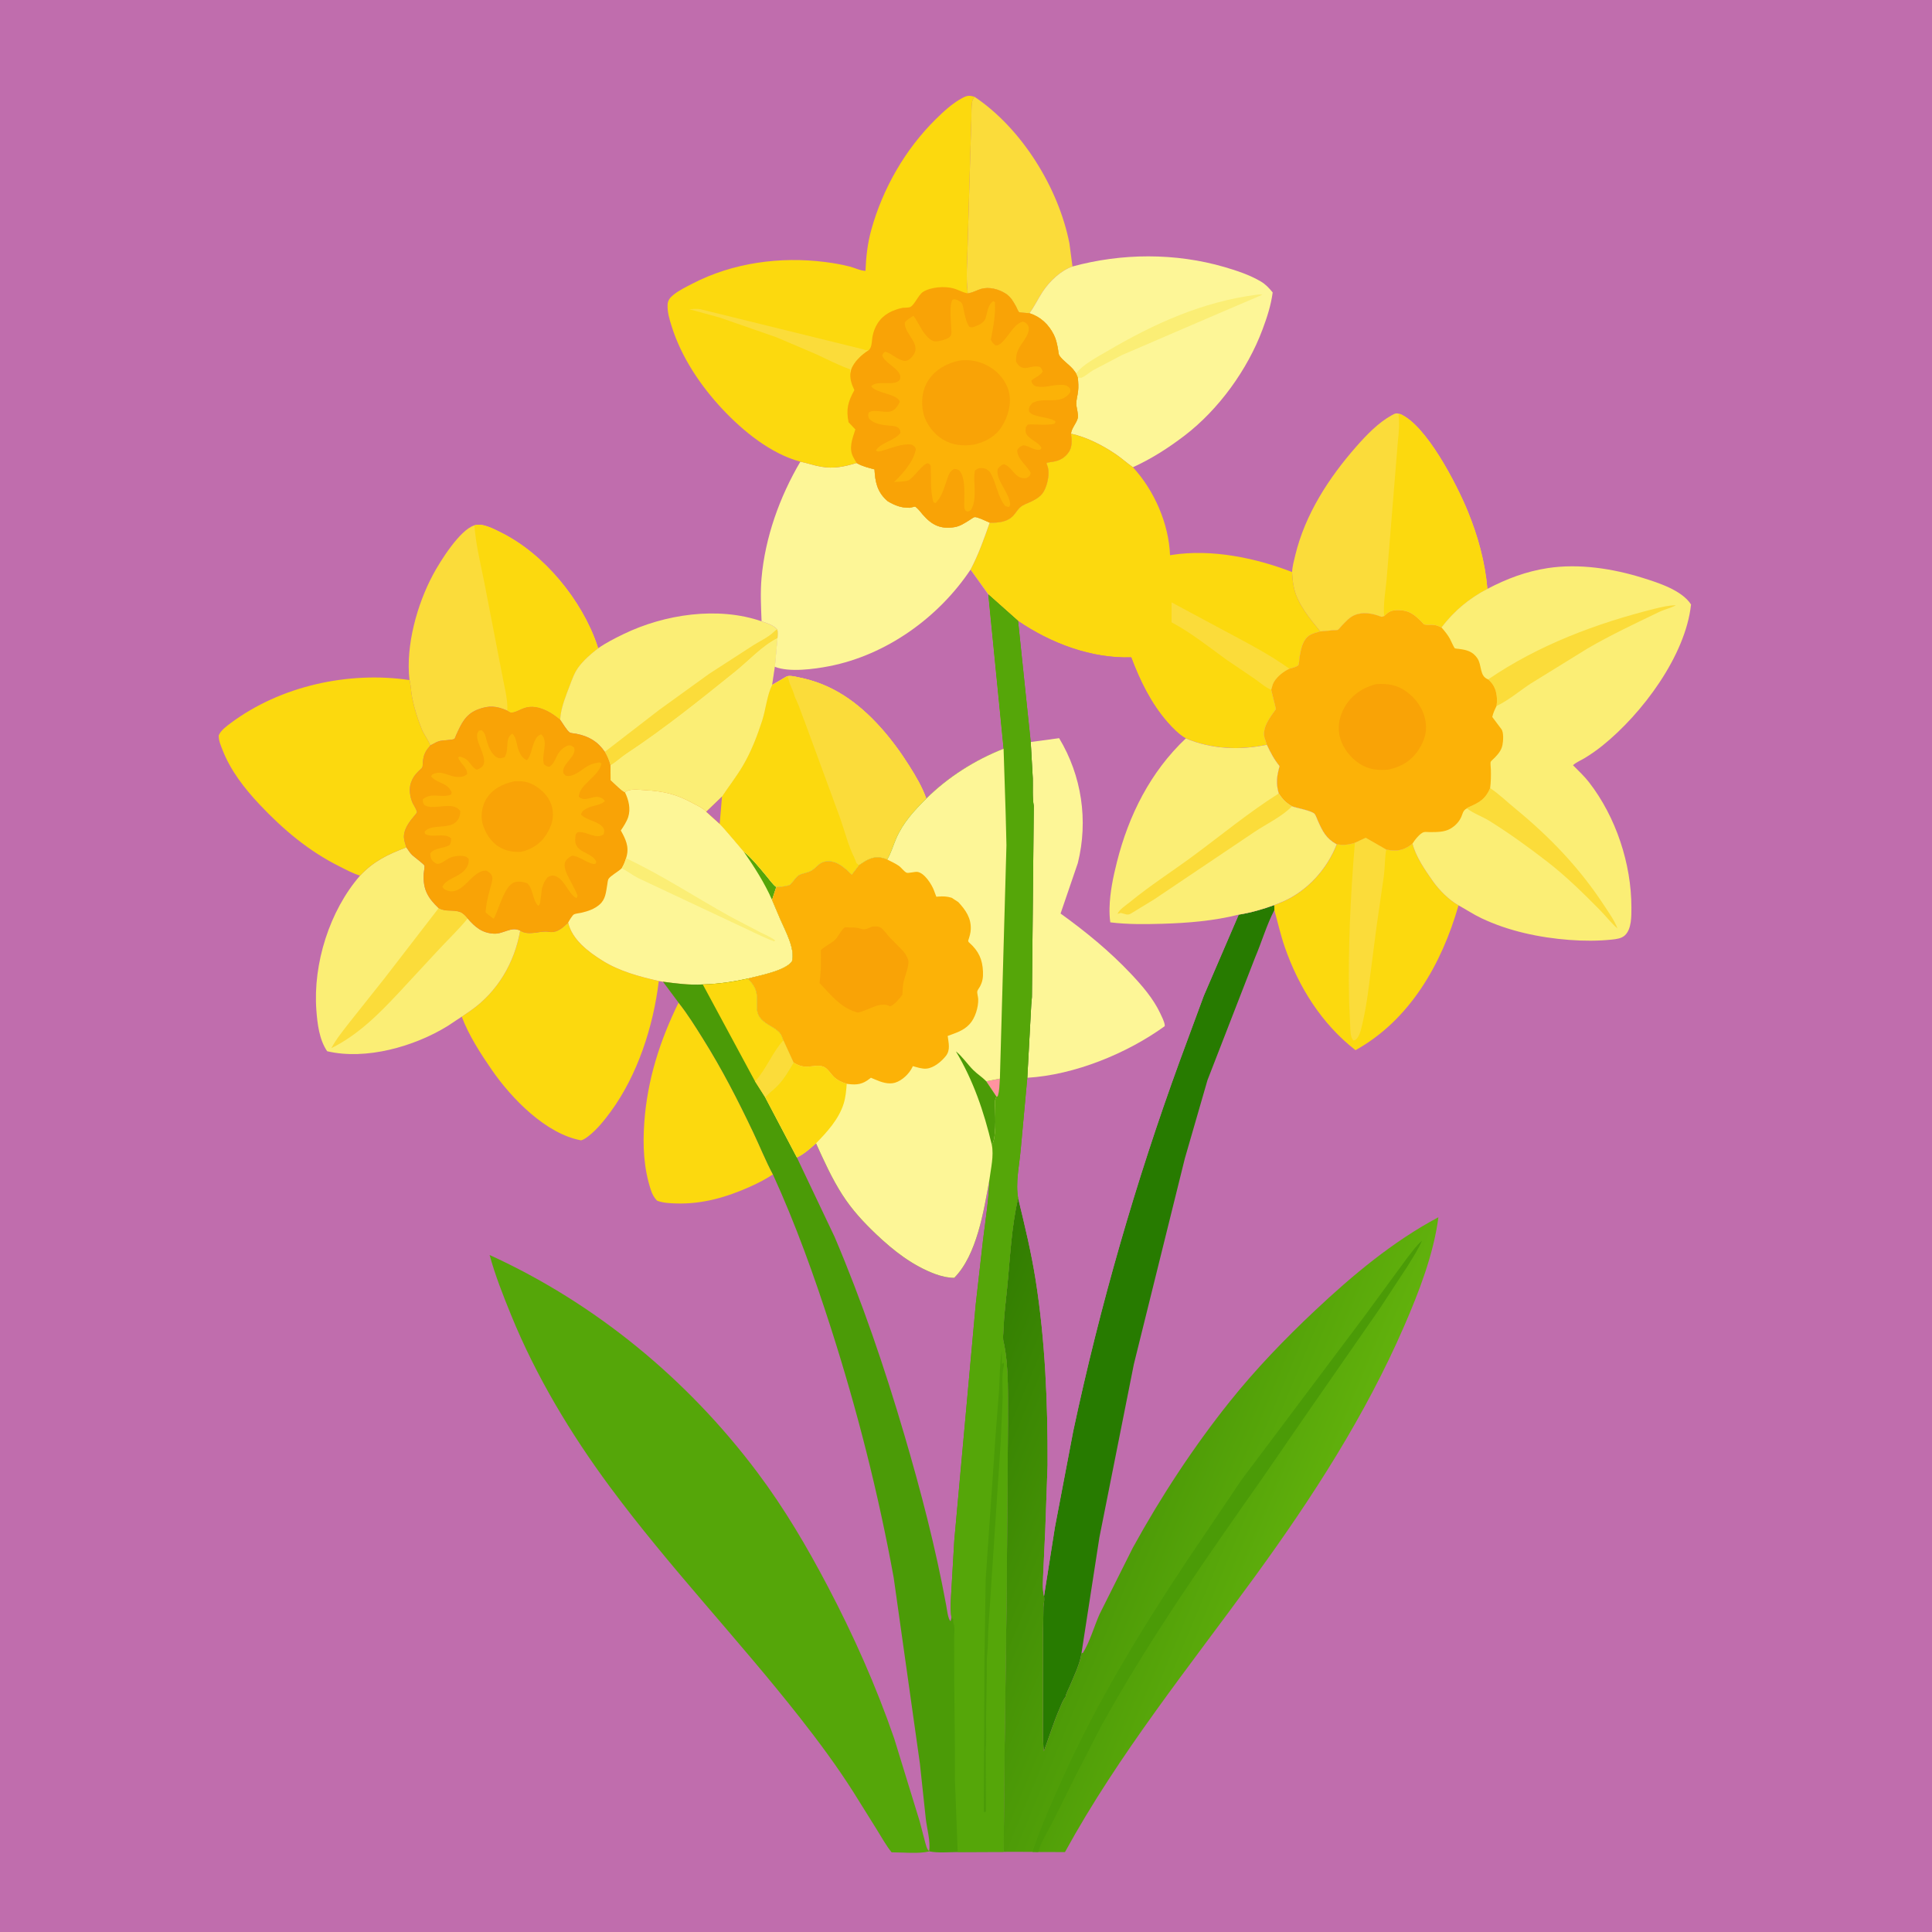 <svg version="1.1" xmlns="http://www.w3.org/2000/svg" style="display: block;" viewBox="0 0 2048 2048" width="1024" height="1024">
<defs>
	<linearGradient id="Gradient1" gradientUnits="userSpaceOnUse" x1="984.355" y1="1497.61" x2="1380.59" y2="1662.81">
		<stop class="stop0" offset="0" stop-opacity="1" stop-color="rgb(49,124,1)"/>
		<stop class="stop1" offset="1" stop-opacity="1" stop-color="rgb(97,177,12)"/>
	</linearGradient>
</defs>
<path transform="translate(0,0)" fill="rgb(192,109,173)" d="M -0 -0 L 2048 0 L 2048 2048 L -0 2048 L -0 -0 z"/>
<path transform="translate(0,0)" fill="rgb(251,220,58)" d="M 1033.08 102.63 C 1083.24 136.242 1122.18 199.348 1133.65 258.102 L 1136.87 282.507 C 1124.24 286.973 1112.56 298.192 1105.25 309.271 C 1100.35 316.688 1096.59 324.891 1091.25 332.017 C 1089.81 331.933 1080.75 331.332 1080.21 330.827 C 1079.24 329.917 1077.86 326.382 1077.14 325.058 C 1074.3 319.819 1071.33 314.586 1066.16 311.283 C 1058.64 306.473 1048.46 303.717 1039.76 306.331 C 1035.62 307.574 1031.71 309.896 1027.48 310.718 L 1025.93 310.988 C 1023.71 294.516 1025.41 276.68 1025.74 260.063 L 1028.66 160 L 1029.69 126.492 C 1029.86 120.461 1029.55 113.953 1030.49 108 C 1030.8 106.019 1031.93 104.223 1033.08 102.63 z"/>
<path transform="translate(0,0)" fill="rgb(252,217,14)" d="M 719.286 1062.85 C 728.959 1075.01 736.975 1088 745.21 1101.13 C 765.341 1133.24 782.146 1165.98 798.4 1200.18 C 805.403 1214.91 811.667 1230.58 819.315 1244.93 C 811.568 1250.05 803.324 1254.28 794.851 1258.07 C 770.078 1269.14 744.588 1276.5 717.195 1275.72 C 710.309 1275.52 702.966 1275.26 696.5 1272.77 C 693.322 1269.49 691.449 1265.95 690.017 1261.63 C 682.318 1238.42 681.246 1214.47 682.95 1190.26 C 686.147 1144.86 699.354 1103.53 719.286 1062.85 z"/>
<path transform="translate(0,0)" fill="rgb(252,217,14)" d="M 1436.24 893.402 L 1447.74 888.062 L 1469.53 900.604 L 1474.36 901.339 C 1483.57 902.435 1490.23 899.948 1497.32 894.23 C 1500.82 908.171 1510.61 922.269 1518.81 933.955 C 1525.43 943.384 1535.98 954.02 1546.09 959.704 C 1528.4 1021.61 1494.59 1081.18 1436.9 1113.23 C 1401.02 1085.37 1376.52 1046.19 1361.8 1003.59 C 1357.38 990.794 1354.52 977.741 1350.86 964.735 L 1350.78 959.405 L 1359.59 955.872 C 1385.86 944.447 1406.65 921.424 1416.95 895.049 C 1424.3 896.043 1429.18 895.653 1436.24 893.402 z"/>
<path transform="translate(0,0)" fill="rgb(251,220,58)" d="M 1436.24 893.402 L 1447.74 888.062 L 1469.53 900.604 C 1467.78 908.912 1468.2 918.757 1467.09 927.402 L 1459.02 983.5 L 1452.34 1035.16 C 1450.33 1051.41 1448.36 1067.02 1444.66 1083.03 C 1443.37 1088.59 1442.22 1095.77 1438.76 1100.39 C 1437.23 1102.44 1436.88 1102.5 1434.5 1102.89 C 1431.2 1098.8 1431.52 1092.3 1431.26 1087.23 L 1430.12 1062.11 C 1428.9 1005.43 1431.52 949.868 1436.24 893.402 z"/>
<path transform="translate(0,0)" fill="rgb(252,217,14)" d="M 551.394 986.5 C 559.5 991.718 569.702 987.559 578.5 987.441 C 580.395 987.415 582.141 987.994 584 988.039 C 591.674 988.227 597.115 982.812 602.273 977.95 C 606.359 995.921 623.616 1008.93 638.564 1018.27 C 656.697 1029.61 677.744 1035.2 698.359 1039.9 C 692.576 1087.83 676.007 1139.39 647.241 1178.58 C 640.531 1187.72 632.837 1197.31 623.843 1204.31 C 621.507 1206.13 618.921 1207.98 616.068 1208.83 C 578.59 1201.99 542.262 1164.39 521.457 1134.29 C 509.738 1117.33 496.646 1097.14 489.495 1077.69 L 498.901 1071.28 C 527.437 1051.25 545.451 1020.47 551.394 986.5 z"/>
<path transform="translate(0,0)" fill="rgb(251,238,117)" d="M 381.691 928.193 C 396.441 912.627 410.945 905.839 430.775 898.21 L 431.618 899.533 C 433.222 902.008 434.945 904.485 437.079 906.532 C 438.709 908.096 449.577 916.244 449.888 917.526 C 450.313 919.276 449.27 924.027 449.153 926.052 C 448.198 942.552 453.274 951.515 464.964 962.706 C 472.426 967.033 480.325 964.087 487.762 966.878 C 490.877 968.048 493.679 971.138 495.718 973.664 C 503.637 982.775 511.066 989.123 523.666 989.708 C 533.883 990.181 541.696 981.775 551.394 986.5 C 545.451 1020.47 527.437 1051.25 498.901 1071.28 L 489.495 1077.69 L 474.367 1087.71 C 439.159 1109.38 387.981 1124.02 346.813 1114.36 C 338.411 1102.1 336.446 1085.34 335.359 1070.8 C 331.683 1021.62 349.344 965.391 381.691 928.193 z"/>
<path transform="translate(0,0)" fill="rgb(251,220,58)" d="M 464.964 962.706 C 472.426 967.033 480.325 964.087 487.762 966.878 C 490.877 968.048 493.679 971.138 495.718 973.664 C 485.573 986.028 473.293 997.643 462.412 1009.5 L 423.242 1051.77 C 401.566 1074.96 379.931 1096.79 351.21 1111.14 C 356.53 1101.14 363.845 1092.4 370.726 1083.45 L 407.632 1037.01 L 464.964 962.706 z"/>
<path transform="translate(0,0)" fill="rgb(251,220,58)" d="M 502.874 556.905 C 511.457 554.071 523.764 560.867 531.403 564.668 C 576.883 587.298 616.883 636.27 633.061 684.015 L 634.033 687.232 C 626.494 693.129 618.781 699.651 613.085 707.422 C 608.876 713.164 606.372 720.385 603.859 727 C 600.028 737.085 595.443 748.42 594.139 759.117 L 593.798 762.945 C 589.685 759.554 585.058 756.097 580.256 753.735 C 572.126 749.737 563.746 747.556 555 750.78 C 551.531 752.058 547.552 754.406 544 755.137 C 540.993 755.756 540.29 754.863 537.807 753.331 C 526.332 748.232 518.14 747.601 506.505 752.094 C 493.341 757.177 489.011 767.228 483.558 779.114 C 483.153 779.995 482.255 782.773 481.66 783.265 C 480.226 784.45 469.053 784.767 466.274 785.459 C 463.334 786.192 460.663 787.731 458.033 789.185 L 456.853 789.828 L 456.149 790.224 C 454.068 784.454 449.453 778.722 447.035 772.759 C 442.73 762.143 439.158 750.867 436.941 739.615 C 435.81 733.874 435.657 727.915 434.471 722.274 L 434.17 720.923 L 434.033 720.55 C 429.939 684.497 442.072 640.845 458.94 609.271 C 466.551 595.025 487.487 561.526 502.874 556.905 z"/>
<path transform="translate(0,0)" fill="rgb(252,217,14)" d="M 502.874 556.905 C 511.457 554.071 523.764 560.867 531.403 564.668 C 576.883 587.298 616.883 636.27 633.061 684.015 L 634.033 687.232 C 626.494 693.129 618.781 699.651 613.085 707.422 C 608.876 713.164 606.372 720.385 603.859 727 C 600.028 737.085 595.443 748.42 594.139 759.117 L 593.798 762.945 C 589.685 759.554 585.058 756.097 580.256 753.735 C 572.126 749.737 563.746 747.556 555 750.78 C 551.531 752.058 547.552 754.406 544 755.137 C 540.993 755.756 540.29 754.863 537.807 753.331 C 538.461 740.997 534.045 725.309 531.897 713.047 L 513.326 617.127 C 509.397 597.437 504.325 576.912 502.874 556.905 z"/>
<path transform="translate(0,0)" fill="rgb(252,217,14)" d="M 381.691 928.193 C 374.585 926.15 367.015 922.009 360.384 918.714 C 327.325 902.286 300.308 879.469 275.116 852.756 C 259.236 835.917 244.4 816.821 235.936 795.099 C 233.92 789.926 231.712 785.157 231.879 779.5 C 234.101 774.187 239.998 769.913 244.551 766.508 C 297.191 727.145 369.627 711.266 434.17 720.923 L 434.471 722.274 C 435.657 727.915 435.81 733.874 436.941 739.615 C 439.158 750.867 442.73 762.143 447.035 772.759 C 449.453 778.722 454.068 784.454 456.149 790.224 C 451.295 795.89 449.068 799.468 448.344 807.146 C 448.196 808.712 448.274 811.995 447.63 813.425 C 447.152 814.485 444.45 816.636 443.568 817.556 C 439.961 821.321 437.706 824.028 435.963 829 L 435.529 830.175 C 433.466 836.356 434.662 845.1 437.272 850.86 C 438.557 853.696 441.158 857.37 441.937 860.238 C 442.308 861.604 441.352 862.172 440.579 863.129 C 435.167 869.831 428.852 876.828 428.228 885.87 C 427.949 889.925 429.544 894.375 430.775 898.21 C 410.945 905.839 396.441 912.627 381.691 928.193 z"/>
<path transform="translate(0,0)" fill="rgb(251,220,58)" d="M 1369.68 606.396 C 1369.9 600.638 1371.73 593.9 1373.1 588.283 C 1383.62 545.05 1408.57 506.541 1437.66 473.445 C 1448.32 461.324 1460.94 448.121 1475.15 440.264 C 1479 438.134 1479.81 437.725 1484.03 438.811 C 1512.07 450.472 1544.43 513.909 1555.95 542.098 C 1566.71 568.417 1574.27 595.852 1576.71 624.238 C 1557.14 634.444 1541.47 647.58 1528.04 665.119 L 1524.17 663.5 C 1518.95 661.339 1514.46 663.173 1509.65 661.912 C 1509.33 661.827 1507.21 659.428 1506.91 659.124 C 1499.54 651.696 1493.74 646.892 1482.7 646.831 C 1475.23 646.79 1472.67 647.822 1467.26 653.102 C 1465.26 653.708 1465.08 654.16 1463.06 653.378 C 1454.72 650.142 1444.35 648.443 1435.85 652.109 C 1430.53 654.404 1426.8 658.59 1422.87 662.693 C 1421.68 663.946 1419.55 666.895 1418.12 667.712 C 1417.47 668.085 1414.17 668.028 1413.31 668.097 L 1399.53 669.352 C 1389.06 656.611 1375.79 640.598 1372.02 624.463 L 1371.68 623 C 1370.36 617.408 1369.98 612.109 1369.68 606.396 z"/>
<path transform="translate(0,0)" fill="rgb(252,217,14)" d="M 1484.03 438.811 C 1512.07 450.472 1544.43 513.909 1555.95 542.098 C 1566.71 568.417 1574.27 595.852 1576.71 624.238 C 1557.14 634.444 1541.47 647.58 1528.04 665.119 L 1524.17 663.5 C 1518.95 661.339 1514.46 663.173 1509.65 661.912 C 1509.33 661.827 1507.21 659.428 1506.91 659.124 C 1499.54 651.696 1493.74 646.892 1482.7 646.831 C 1475.23 646.79 1472.67 647.822 1467.26 653.102 C 1466.01 639.803 1469.16 624.029 1470.17 610.584 L 1480.98 477.876 C 1481.67 466.194 1484.12 452.682 1482.61 441.102 L 1482.46 440.04 L 1484.03 438.811 z"/>
<path transform="translate(0,0)" fill="rgb(251,238,117)" d="M 634.033 687.232 C 642.323 681.397 651.799 676.615 660.92 672.187 C 704.257 651.148 761.031 642.582 807.307 658.604 C 813.127 660.574 819.657 662.515 823.894 667.132 C 825.055 670.462 824.601 673.061 824.145 676.507 L 821.363 706.816 L 818.477 726.081 C 813.054 736.918 811.764 751.944 807.945 763.764 C 802.684 780.047 796.33 796.525 787.674 811.327 C 780.964 822.803 772.71 833.3 765.359 844.351 L 748.634 860.431 L 747.972 859.647 C 744.776 856.436 739.091 853.95 735.12 851.756 C 717.163 841.835 703.418 838.597 683.005 837.543 C 676.86 837.226 667.317 835.588 662.509 839.913 C 659.925 839.606 649.685 829.285 647.259 827.103 L 647.088 811.345 C 645.618 805.939 643.949 801.841 641.139 796.985 C 633.6 785.903 623.944 780.405 610.957 777.83 C 609.576 777.556 605.072 777.204 604.096 776.561 C 600.802 774.392 596.306 766.373 593.798 762.945 L 594.139 759.117 C 595.443 748.42 600.028 737.085 603.859 727 C 606.372 720.385 608.876 713.164 613.085 707.422 C 618.781 699.651 626.494 693.129 634.033 687.232 z"/>
<path transform="translate(0,0)" fill="rgb(251,220,58)" d="M 823.894 667.132 C 825.055 670.462 824.601 673.061 824.145 676.507 C 807.979 684.624 793.807 700.286 779.722 711.653 C 742.197 741.937 704.251 772.437 664 799.029 C 658.311 802.787 652.886 808.078 647.088 811.345 C 645.618 805.939 643.949 801.841 641.139 796.985 L 698.788 752.5 L 751.654 714.323 L 798.737 683.883 C 805.299 679.711 814.18 675.647 819.743 670.301 C 821.12 668.978 822.162 668.033 823.894 667.132 z"/>
<path transform="translate(0,0)" fill="rgb(251,238,117)" d="M 647.088 811.345 C 652.886 808.078 658.311 802.787 664 799.029 C 704.251 772.437 742.197 741.937 779.722 711.653 C 793.807 700.286 807.979 684.624 824.145 676.507 L 821.363 706.816 L 818.477 726.081 C 813.054 736.918 811.764 751.944 807.945 763.764 C 802.684 780.047 796.33 796.525 787.674 811.327 C 780.964 822.803 772.71 833.3 765.359 844.351 L 748.634 860.431 L 747.972 859.647 C 744.776 856.436 739.091 853.95 735.12 851.756 C 717.163 841.835 703.418 838.597 683.005 837.543 C 676.86 837.226 667.317 835.588 662.509 839.913 C 659.925 839.606 649.685 829.285 647.259 827.103 L 647.088 811.345 z"/>
<path transform="translate(0,0)" fill="rgb(39,123,0)" d="M 1313.1 969.558 C 1325.82 967.51 1338.71 963.851 1350.78 959.405 L 1350.86 964.735 C 1342.6 980.599 1337.49 998.574 1330.43 1015.07 L 1279.97 1145 L 1255.98 1228 L 1201.93 1446.12 L 1165.4 1629.75 L 1146.51 1751.82 C 1144.84 1764.22 1138.54 1776.3 1133.83 1787.79 C 1132.55 1790.92 1129.9 1795.54 1129.49 1798.81 C 1126.4 1802.51 1125.02 1807.06 1123.11 1811.43 C 1116.71 1826.07 1112.07 1841.45 1106.53 1856.44 C 1105.01 1842.43 1105.76 1827.73 1105.65 1813.63 L 1105.72 1728.71 L 1106.1 1703.5 C 1106.25 1700.18 1107.25 1696.72 1106.86 1693.42 L 1106.69 1692.17 L 1118.27 1618.89 L 1137.7 1516.95 C 1166.04 1384.01 1203.96 1252.45 1250.53 1124.78 L 1276.08 1055.55 L 1313.1 969.558 z"/>
<path transform="translate(0,0)" fill="rgb(253,246,151)" d="M 1136.87 282.507 C 1189.11 268.244 1245.91 267.895 1298.08 283.098 C 1311.01 286.868 1324.79 291.447 1336.43 298.321 C 1341.72 301.448 1345.25 305.341 1349.1 310.001 C 1347.23 323.845 1343.21 336.154 1338.34 349.208 C 1322.46 391.803 1291.79 434.25 1255.5 461.914 C 1238.34 474.994 1220.58 486.362 1200.94 495.306 C 1194.64 490.903 1188.95 485.693 1182.58 481.386 C 1168.42 471.821 1152.01 463.418 1135.3 459.701 C 1135.81 453.895 1141.16 448.664 1142.53 443.03 C 1143.43 439.336 1140.91 432.083 1140.91 427.956 C 1140.92 423.616 1142.24 419.355 1142.77 415.062 C 1143.39 410.054 1143 405.23 1142.56 400.235 L 1140.73 395.891 L 1140.26 395.16 L 1139.45 393.97 C 1134.91 387.255 1127.06 382.992 1122.84 376.748 C 1122.1 375.639 1121.69 370.891 1121.43 369.487 C 1120.47 364.435 1119.46 359.465 1117.12 354.834 C 1111.57 343.869 1103.02 335.743 1091.25 332.017 C 1096.59 324.891 1100.35 316.688 1105.25 309.271 C 1112.56 298.192 1124.24 286.973 1136.87 282.507 z"/>
<path transform="translate(0,0)" fill="rgb(251,238,117)" d="M 1140.73 395.891 C 1147.73 386.378 1163.75 378.11 1174 372.083 C 1223.38 343.048 1274.87 319.769 1332.28 312.39 C 1333.81 312.194 1336.67 311.78 1338.06 312.506 L 1291.95 332.206 L 1189.34 376.377 L 1158.53 392.558 C 1155.39 394.367 1149.64 399.464 1146.5 400.359 C 1145.24 400.719 1143.87 400.276 1142.56 400.235 L 1140.73 395.891 z"/>
<path transform="translate(0,0)" fill="rgb(252,217,14)" d="M 1135.3 459.701 C 1152.01 463.418 1168.42 471.821 1182.58 481.386 C 1188.95 485.693 1194.64 490.903 1200.94 495.306 C 1223.54 519.85 1238.99 555 1240.28 588.563 L 1242.28 588.24 C 1284.07 581.7 1330.86 591.313 1369.68 606.396 C 1369.98 612.109 1370.36 617.408 1371.68 623 L 1372.02 624.463 C 1375.79 640.598 1389.06 656.611 1399.53 669.352 C 1392.11 671.347 1386.58 672.431 1382.5 679.613 C 1379.42 685.036 1378.27 692.229 1377.35 698.357 C 1377.1 699.999 1377.12 703.363 1376.5 704.785 C 1375.66 706.717 1368.96 708.254 1366.83 708.897 C 1360.13 711.885 1351.9 718.479 1349.19 725.5 L 1347.53 731.181 L 1352.56 751.634 C 1346.57 760.257 1337.88 770.523 1340.39 781.751 L 1342.91 789.481 C 1314.28 795.435 1284.22 794.224 1257.01 782.76 C 1249.86 778.8 1243.07 771.762 1237.72 765.691 C 1220.29 745.883 1208.36 721.337 1199.15 696.8 C 1156.6 698.187 1113.85 681.797 1079.19 658.21 L 1047.62 630.127 L 1028.79 603.852 C 1037.34 587.574 1043.08 571.351 1049.13 554.028 C 1058.08 554.27 1067.87 553.456 1074.34 546.342 C 1076.88 543.553 1078.66 540.141 1081.55 537.647 C 1084.76 534.89 1089.35 533.51 1093.12 531.66 C 1101.31 527.639 1105.91 524.332 1108.9 515.389 L 1109.35 514.005 C 1111.21 508.408 1112.42 499.846 1110.41 494.105 L 1109.7 492.239 C 1109.56 491.692 1109.29 491.062 1109.54 490.557 C 1109.59 490.454 1115.34 489.571 1116.31 489.418 C 1123.3 488.313 1128.54 485.356 1132.75 479.539 C 1136.83 473.896 1136.22 466.214 1135.3 459.701 z"/>
<path transform="translate(0,0)" fill="rgb(251,220,58)" d="M 1347.53 731.181 C 1341.59 729.014 1334.59 722.61 1329.2 719.012 L 1300 699.224 C 1280.99 685.431 1262.66 670.779 1241.91 659.638 L 1241.91 638.526 L 1299.01 669.2 C 1321.89 681.444 1345.76 693.751 1366.83 708.897 C 1360.13 711.885 1351.9 718.479 1349.19 725.5 L 1347.53 731.181 z"/>
<path transform="translate(0,0)" fill="rgb(85,166,9)" d="M 985.227 1962.56 C 973.508 1965.34 957.286 1963.52 945.099 1963.53 C 939.197 1956.07 934.41 1947.46 929.397 1939.37 L 904.766 1899.88 C 887.474 1872.61 867.867 1846.14 847.932 1820.76 C 782.648 1737.65 709.345 1661.06 646.492 1576.07 C 604.989 1519.94 568.267 1459 541.905 1394.28 C 533.481 1373.6 524.851 1351.89 519.011 1330.35 C 631.25 1381.58 728.667 1461.98 802.645 1560.53 C 831.535 1599.01 855.102 1639.1 877.453 1681.61 C 904.881 1733.78 928.531 1786.92 947.824 1842.66 L 974.879 1930.64 L 980.887 1953.57 C 981.637 1956.13 982.305 1959.4 984.065 1961.42 L 984.899 1962.16 L 985.227 1962.56 z"/>
<path transform="translate(0,0)" fill="rgb(249,163,6)" d="M 456.149 790.224 L 456.853 789.828 L 458.033 789.185 C 460.663 787.731 463.334 786.192 466.274 785.459 C 469.053 784.767 480.226 784.45 481.66 783.265 C 482.255 782.773 483.153 779.995 483.558 779.114 C 489.011 767.228 493.341 757.177 506.505 752.094 C 518.14 747.601 526.332 748.232 537.807 753.331 C 540.29 754.863 540.993 755.756 544 755.137 C 547.552 754.406 551.531 752.058 555 750.78 C 563.746 747.556 572.126 749.737 580.256 753.735 C 585.058 756.097 589.685 759.554 593.798 762.945 C 596.306 766.373 600.802 774.392 604.096 776.561 C 605.072 777.204 609.576 777.556 610.957 777.83 C 623.944 780.405 633.6 785.903 641.139 796.985 C 643.949 801.841 645.618 805.939 647.088 811.345 L 647.259 827.103 C 649.685 829.285 659.925 839.606 662.509 839.913 C 667.317 835.588 676.86 837.226 683.005 837.543 C 703.418 838.597 717.163 841.835 735.12 851.756 C 739.091 853.95 744.776 856.436 747.972 859.647 L 748.634 860.431 L 762.905 873.335 C 767.86 878.161 788.148 902.507 788.256 902.54 C 797.153 909.766 805.19 919.911 812.572 928.698 C 815.694 932.416 819.033 937.37 822.888 940.29 L 818.423 953.958 L 827.359 974.967 C 832.502 986.75 843.187 1006.07 839.5 1019.15 C 832.032 1029.31 804.6 1034.16 792.748 1037.33 C 776.759 1040.85 761.393 1043.12 744.985 1043.56 C 730.853 1044.39 716.736 1042.52 702.76 1040.66 L 698.359 1039.9 C 677.744 1035.2 656.697 1029.61 638.564 1018.27 C 623.616 1008.93 606.359 995.921 602.273 977.95 C 597.115 982.812 591.674 988.227 584 988.039 C 582.141 987.994 580.395 987.415 578.5 987.441 C 569.702 987.559 559.5 991.718 551.394 986.5 C 541.696 981.775 533.883 990.181 523.666 989.708 C 511.066 989.123 503.637 982.775 495.718 973.664 C 493.679 971.138 490.877 968.048 487.762 966.878 C 480.325 964.087 472.426 967.033 464.964 962.706 C 453.274 951.515 448.198 942.552 449.153 926.052 C 449.27 924.027 450.313 919.276 449.888 917.526 C 449.577 916.244 438.709 908.096 437.079 906.532 C 434.945 904.485 433.222 902.008 431.618 899.533 L 430.775 898.21 C 429.544 894.375 427.949 889.925 428.228 885.87 C 428.852 876.828 435.167 869.831 440.579 863.129 C 441.352 862.172 442.308 861.604 441.937 860.238 C 441.158 857.37 438.557 853.696 437.272 850.86 C 434.662 845.1 433.466 836.356 435.529 830.175 L 435.963 829 C 437.706 824.028 439.961 821.321 443.568 817.556 C 444.45 816.636 447.152 814.485 447.63 813.425 C 448.274 811.995 448.196 808.712 448.344 807.146 C 449.068 799.468 451.295 795.89 456.149 790.224 z"/>
<path transform="translate(0,0)" fill="rgb(252,178,7)" d="M 507.684 774.5 L 510.489 774.021 C 514.604 777.098 514.806 781.401 516.153 786 C 517.826 791.712 520.794 799.027 526.005 802.395 C 529.261 804.499 531.446 803.788 534.818 802.743 C 538.344 797.775 537.194 791.025 538.302 785.077 C 538.934 781.689 540.197 779.661 543 777.652 C 547.702 781.614 547.518 790.084 549.961 795.818 C 551.786 800.101 553.991 804.021 558.5 805.771 C 562.342 802.872 564.177 791.337 566.353 786.426 C 568.117 782.446 569.495 780.005 573.705 778.4 C 582.186 786.584 573.178 800.487 576.697 810.238 C 579.122 812.181 579.44 812.477 582.5 812.809 C 587.552 809.451 588.888 803.463 591.989 798.5 C 594.075 795.162 598.686 790.996 602.617 790.191 C 605.271 789.647 606.412 790.99 608.5 792.339 C 611.928 801.216 596.71 808.899 596.932 817.933 C 596.987 820.172 598.076 820.616 599.5 822.19 C 607.796 824.614 616.578 815.607 623.5 811.758 C 626.661 810 630.13 809.033 633.688 808.486 C 635.976 808.135 635.563 807.888 637.584 809.362 C 635.007 823.022 614.192 831.449 613.5 844.407 C 619.809 850.646 626.77 843.68 634.5 844.88 C 637.372 845.326 639.436 846.722 641.174 849 C 637.728 853.705 627.059 853.842 621.5 857.152 C 618.484 858.947 616.722 860.151 615.858 863.5 C 621.926 869.84 634.781 870.483 639.391 877.5 C 641.122 880.135 640.419 881.398 639.897 884.336 C 632.38 890.451 621.817 881.123 613.336 882.074 C 611.381 882.293 611.411 883.034 610.261 884.5 C 609.872 887.865 609.135 891.756 610.452 894.997 C 614.307 904.477 628.14 904.372 632.132 913.5 L 631.195 915.668 C 625.008 917.15 614.322 907.248 606.5 907.073 C 603.599 908.447 600.908 910.337 599.341 913.262 C 594.784 921.766 610 940.404 612.288 950 L 611 952.029 C 602.073 947.539 598.927 931.822 588.113 928.5 C 584.88 927.506 583.35 928.579 580.5 929.888 C 577.602 933.259 576.321 936.125 574.951 940.264 L 574.5 941.671 L 572.87 954.5 C 572.525 957.147 572.762 958.493 570.5 960.2 C 564.241 953.943 565.474 942.373 558.901 936.277 C 554.784 934.685 549.984 933.969 545.632 935.172 C 534.767 938.176 528.907 963.961 523.541 973.574 L 522.697 973.583 C 521.639 972.703 515.018 967.767 514.846 967.051 C 514.599 966.02 515.219 962.842 515.338 961.637 C 516.154 953.333 518.615 946.007 520.638 937.983 C 521.395 934.981 522.592 931.588 521.5 928.546 C 520.447 925.613 518.029 924.348 515.5 922.905 C 504.884 922.231 496.279 936.415 487.855 941.817 C 484.197 944.162 480.044 945.568 475.715 944.491 C 472.62 943.72 470.407 942.76 468.885 940 C 473.269 931.369 485.589 930.005 492.1 922.815 C 495.682 918.86 497.122 915.816 496.877 910.5 C 496.003 909.645 495.617 909.187 494.5 908.51 C 490.342 905.989 480.486 907.52 476.262 909.596 C 472.829 911.282 468.963 914.839 465.284 915.61 C 462.833 916.125 460.721 914.655 459.006 912.994 C 456.487 910.555 456.184 907.808 456.17 904.5 C 460.798 898.329 470.26 899.756 476.628 895.728 C 478.218 892.634 478.265 891.994 478.11 888.5 C 470.761 882.493 458.957 888.374 451.396 884.321 C 450.056 883.602 450.369 882.839 450.157 881.5 C 457.823 872.973 474.759 879.433 483.532 871.203 C 486.665 868.264 487.728 864.138 487.978 860 C 480.701 848.241 459.874 859.578 449.991 853.5 C 448.194 850.667 448.087 850.527 448.308 847.194 C 457.704 839.333 468.862 846.597 478.234 842.181 L 478.822 840 C 474.209 829.008 463.175 830.681 457.006 823 L 458.072 821.125 C 468.292 815.378 475.695 823.881 486.5 823.645 C 489.84 823.572 492.721 822.839 495.169 820.5 C 495.668 813.837 487.567 809.033 485.675 803 L 487 802.021 C 490.498 802.849 493.159 803.685 495.789 806.247 C 498.652 809.035 501.725 814.711 505.5 815.937 C 507.666 815.181 510.372 813.814 511.776 811.886 C 516.783 805.003 507.063 790.266 505.908 782.5 C 505.368 778.864 505.595 777.387 507.684 774.5 z"/>
<path transform="translate(0,0)" fill="rgb(249,163,6)" d="M 545.148 828.225 C 553.652 827.722 559.674 828.441 567.151 832.904 C 576.009 838.191 583.226 846.305 585.421 856.631 C 587.57 866.745 584.76 875.488 579.486 884.099 C 573.254 894.276 563.915 900.283 552.372 903.007 C 544.13 903.369 536.734 902.158 529.519 897.999 C 520.429 892.76 513.953 882.419 511.395 872.449 C 509.356 864.503 511.099 854.146 515.299 847.221 C 522.021 836.137 532.957 830.86 545.148 828.225 z"/>
<path transform="translate(0,0)" fill="rgb(253,246,151)" d="M 662.509 839.913 C 667.317 835.588 676.86 837.226 683.005 837.543 C 703.418 838.597 717.163 841.835 735.12 851.756 C 739.091 853.95 744.776 856.436 747.972 859.647 L 748.634 860.431 L 762.905 873.335 C 767.86 878.161 788.148 902.507 788.256 902.54 C 797.153 909.766 805.19 919.911 812.572 928.698 C 815.694 932.416 819.033 937.37 822.888 940.29 L 818.423 953.958 L 827.359 974.967 C 832.502 986.75 843.187 1006.07 839.5 1019.15 C 832.032 1029.31 804.6 1034.16 792.748 1037.33 C 776.759 1040.85 761.393 1043.12 744.985 1043.56 C 730.853 1044.39 716.736 1042.52 702.76 1040.66 L 698.359 1039.9 C 677.744 1035.2 656.697 1029.61 638.564 1018.27 C 623.616 1008.93 606.359 995.921 602.273 977.95 C 603.434 975.893 606.647 970.208 608.518 969.24 C 610.139 968.401 613.954 968.074 615.871 967.637 C 623.064 965.996 629.982 963.77 635.63 958.81 C 641.925 953.282 642.264 946.117 643.637 938.339 C 643.891 936.901 644.263 932.797 645.058 931.643 C 647.347 928.321 654.907 924.18 658.282 921.078 L 659.082 920.332 C 661.217 916.877 662.478 913.652 663.652 909.771 L 664.194 907.948 C 667.036 897.328 663.145 889.415 658.093 880.343 C 660.926 876.193 664.346 870.948 665.899 866.175 C 668.759 857.389 666.395 847.916 662.509 839.913 z"/>
<path transform="translate(0,0)" fill="rgb(85,166,9)" d="M 788.256 902.54 C 797.153 909.766 805.19 919.911 812.572 928.698 C 815.694 932.416 819.033 937.37 822.888 940.29 L 818.423 953.958 C 810.492 935.892 799.421 918.732 788.256 902.54 z"/>
<path transform="translate(0,0)" fill="rgb(251,238,117)" d="M 663.652 909.771 C 702.365 927.977 737.362 951.289 774.689 971.918 L 805.84 988.216 C 811.037 990.874 817.283 993.323 821.815 997 L 820.5 997.836 C 807.929 993.245 795.635 986.513 783.375 981.042 L 676.507 930.828 C 670.471 927.708 665.075 923.511 659.082 920.332 C 661.217 916.877 662.478 913.652 663.652 909.771 z"/>
<path transform="translate(0,0)" fill="rgb(253,246,151)" d="M 848.393 489.388 C 855.708 490.879 862.847 493.409 870.175 494.699 C 883.951 497.123 894.846 494.722 908.03 490.795 L 909.005 491.357 C 914.65 494.459 920.834 495.893 927.012 497.557 C 927.702 510.441 929.698 520.884 939.571 530.032 L 941.197 531.443 C 948.837 535.842 955.324 538.446 964.316 538.257 L 970 536.989 C 973.314 539.131 975.592 542.515 978.149 545.472 C 987.712 556.528 997.058 561.231 1012.02 558.749 C 1017.7 557.807 1022.62 554.481 1027.41 551.507 C 1028.51 550.827 1032.18 548.15 1033.2 548.098 C 1036.38 547.937 1045.86 552.653 1049.13 554.028 C 1043.08 571.351 1037.34 587.574 1028.79 603.852 L 1047.62 630.127 L 1063.84 793.735 C 1033.59 805.585 1005.01 823.7 981.874 846.608 C 968.779 859.651 957.46 871.815 949.952 889 C 946.77 896.283 944.624 904.319 940.52 911.138 C 933.011 908.254 928.271 907.764 920.869 910.98 C 917.904 912.268 915.375 913.886 912.719 915.697 L 911.426 916.567 L 910.656 917.099 L 902.94 927.183 C 895.814 920.54 888.243 912.688 877.65 913.002 C 868.567 913.271 867.146 918.413 860.5 922.706 C 856.604 925.223 851.349 925.389 847.219 927.548 C 845.003 928.707 842.845 931.719 841.191 933.57 C 840.4 934.455 838.27 937.506 837.32 937.973 C 834.527 939.344 828.257 939.972 825.143 940.182 L 822.888 940.29 C 819.033 937.37 815.694 932.416 812.572 928.698 C 805.19 919.911 797.153 909.766 788.256 902.54 C 788.148 902.507 767.86 878.161 762.905 873.335 L 748.634 860.431 L 765.359 844.351 C 772.71 833.3 780.964 822.803 787.674 811.327 C 796.33 796.525 802.684 780.047 807.945 763.764 C 811.764 751.944 813.054 736.918 818.477 726.081 L 821.363 706.816 L 824.145 676.507 C 824.601 673.061 825.055 670.462 823.894 667.132 C 819.657 662.515 813.127 660.574 807.307 658.604 C 806.729 643.323 805.908 628.282 807.243 613 C 811.032 569.624 826.424 526.794 848.393 489.388 z"/>
<path transform="translate(0,0)" fill="rgb(192,109,173)" d="M 1028.79 603.852 L 1047.62 630.127 L 1063.84 793.735 C 1033.59 805.585 1005.01 823.7 981.874 846.608 C 977.663 834.394 970.735 822.783 963.882 811.9 C 946.172 783.778 922.6 755.097 894.271 737.121 C 879.459 727.722 864.437 721.697 847.257 718.172 C 842.988 717.296 838.426 715.949 834.102 716.908 L 818.477 726.081 L 821.363 706.816 C 836.598 712.915 863.1 709.297 878.976 706.201 C 939.594 694.379 994.83 654.689 1028.79 603.852 z"/>
<path transform="translate(0,0)" fill="rgb(252,217,14)" d="M 834.102 716.908 C 838.426 715.949 842.988 717.296 847.257 718.172 C 864.437 721.697 879.459 727.722 894.271 737.121 C 922.6 755.097 946.172 783.778 963.882 811.9 C 970.735 822.783 977.663 834.394 981.874 846.608 C 968.779 859.651 957.46 871.815 949.952 889 C 946.77 896.283 944.624 904.319 940.52 911.138 C 933.011 908.254 928.271 907.764 920.869 910.98 C 917.904 912.268 915.375 913.886 912.719 915.697 L 911.426 916.567 L 910.656 917.099 L 902.94 927.183 C 895.814 920.54 888.243 912.688 877.65 913.002 C 868.567 913.271 867.146 918.413 860.5 922.706 C 856.604 925.223 851.349 925.389 847.219 927.548 C 845.003 928.707 842.845 931.719 841.191 933.57 C 840.4 934.455 838.27 937.506 837.32 937.973 C 834.527 939.344 828.257 939.972 825.143 940.182 L 822.888 940.29 C 819.033 937.37 815.694 932.416 812.572 928.698 C 805.19 919.911 797.153 909.766 788.256 902.54 C 788.148 902.507 767.86 878.161 762.905 873.335 L 748.634 860.431 L 765.359 844.351 C 772.71 833.3 780.964 822.803 787.674 811.327 C 796.33 796.525 802.684 780.047 807.945 763.764 C 811.764 751.944 813.054 736.918 818.477 726.081 L 834.102 716.908 z"/>
<path transform="translate(0,0)" fill="rgb(192,109,173)" d="M 765.359 844.351 L 762.905 873.335 L 748.634 860.431 L 765.359 844.351 z"/>
<path transform="translate(0,0)" fill="rgb(251,220,58)" d="M 834.102 716.908 C 838.426 715.949 842.988 717.296 847.257 718.172 C 864.437 721.697 879.459 727.722 894.271 737.121 C 922.6 755.097 946.172 783.778 963.882 811.9 C 970.735 822.783 977.663 834.394 981.874 846.608 C 968.779 859.651 957.46 871.815 949.952 889 C 946.77 896.283 944.624 904.319 940.52 911.138 C 933.011 908.254 928.271 907.764 920.869 910.98 C 917.904 912.268 915.375 913.886 912.719 915.697 L 911.426 916.567 L 910.656 917.099 C 909.557 916.469 908.652 915.541 907.7 914.71 C 907.125 912.832 906.615 911.214 905.726 909.455 C 899.3 896.747 895.396 880.861 890.612 867.293 L 852.655 764 C 849.837 757.142 847.618 749.66 844.51 743 C 843.566 740.977 842.568 739.173 842.022 736.978 C 840.647 731.451 837.325 726.357 836.142 720.995 C 835.599 718.533 835.632 718.766 834.102 716.908 z"/>
<path transform="translate(0,0)" fill="rgb(252,217,14)" d="M 917.45 287.118 C 918.074 272.1 919.589 258.076 923.628 243.546 C 935.784 199.827 959.451 158.478 991.765 126.539 C 1000.17 118.23 1009.34 109.698 1019.8 104.056 C 1025.21 101.135 1027.42 100.963 1033.08 102.63 C 1031.93 104.223 1030.8 106.019 1030.49 108 C 1029.55 113.953 1029.86 120.461 1029.69 126.492 L 1028.66 160 L 1025.74 260.063 C 1025.41 276.68 1023.71 294.516 1025.93 310.988 L 1027.48 310.718 C 1031.71 309.896 1035.62 307.574 1039.76 306.331 C 1048.46 303.717 1058.64 306.473 1066.16 311.283 C 1071.33 314.586 1074.3 319.819 1077.14 325.058 C 1077.86 326.382 1079.24 329.917 1080.21 330.827 C 1080.75 331.332 1089.81 331.933 1091.25 332.017 C 1103.02 335.743 1111.57 343.869 1117.12 354.834 C 1119.46 359.465 1120.47 364.435 1121.43 369.487 C 1121.69 370.891 1122.1 375.639 1122.84 376.748 C 1127.06 382.992 1134.91 387.255 1139.45 393.97 L 1140.26 395.16 L 1140.73 395.891 L 1142.56 400.235 C 1143 405.23 1143.39 410.054 1142.77 415.062 C 1142.24 419.355 1140.92 423.616 1140.91 427.956 C 1140.91 432.083 1143.43 439.336 1142.53 443.03 C 1141.16 448.664 1135.81 453.895 1135.3 459.701 C 1136.22 466.214 1136.83 473.896 1132.75 479.539 C 1128.54 485.356 1123.3 488.313 1116.31 489.418 C 1115.34 489.571 1109.59 490.454 1109.54 490.557 C 1109.29 491.062 1109.56 491.692 1109.7 492.239 L 1110.41 494.105 C 1112.42 499.846 1111.21 508.408 1109.35 514.005 L 1108.9 515.389 C 1105.91 524.332 1101.31 527.639 1093.12 531.66 C 1089.35 533.51 1084.76 534.89 1081.55 537.647 C 1078.66 540.141 1076.88 543.553 1074.34 546.342 C 1067.87 553.456 1058.08 554.27 1049.13 554.028 C 1045.86 552.653 1036.38 547.937 1033.2 548.098 C 1032.18 548.15 1028.51 550.827 1027.41 551.507 C 1022.62 554.481 1017.7 557.807 1012.02 558.749 C 997.058 561.231 987.712 556.528 978.149 545.472 C 975.592 542.515 973.314 539.131 970 536.989 L 964.316 538.257 C 955.324 538.446 948.837 535.842 941.197 531.443 L 939.571 530.032 C 929.698 520.884 927.702 510.441 927.012 497.557 C 920.834 495.893 914.65 494.459 909.005 491.357 L 908.03 490.795 C 894.846 494.722 883.951 497.123 870.175 494.699 C 862.847 493.409 855.708 490.879 848.393 489.388 C 817.112 481.048 787.512 456.874 765.754 433.632 C 742.49 408.781 722.313 378.687 712.025 346.02 C 709.686 338.594 707.253 330.649 707.687 322.77 C 707.933 318.326 710.301 315.448 713.634 312.721 C 719.544 307.883 727.187 304.198 733.939 300.696 C 776.763 278.484 827.089 271.698 874.622 277.74 C 883.443 278.861 892.29 280.382 900.904 282.607 C 905.797 283.871 911.224 286.593 916.198 287.029 L 917.45 287.118 z"/>
<path transform="translate(0,0)" fill="rgb(251,220,58)" d="M 901.435 396.188 L 901.12 391.5 L 899.5 390.886 C 888.027 386.705 876.744 380.838 865.655 375.691 L 822.988 357.508 L 762.918 336.623 L 730.689 327.804 C 734.495 327.56 738.446 327.096 742.224 327.743 L 914.323 370.12 C 916.165 370.78 917.278 371.275 919.26 371.222 L 921.021 371.14 C 913.757 375.575 904.418 384.088 902.117 392.5 L 901.435 396.188 z"/>
<path transform="translate(0,0)" fill="rgb(249,163,6)" d="M 956.776 326.291 C 958.923 326.101 962.527 326.238 964.5 325.606 C 968.985 324.17 973.452 312.661 978.328 309.502 C 986.563 304.167 1001.74 303.077 1011.16 305.834 C 1015.7 307.163 1020.04 309.714 1024.63 310.721 L 1025.93 310.988 L 1027.48 310.718 C 1031.71 309.896 1035.62 307.574 1039.76 306.331 C 1048.46 303.717 1058.64 306.473 1066.16 311.283 C 1071.33 314.586 1074.3 319.819 1077.14 325.058 C 1077.86 326.382 1079.24 329.917 1080.21 330.827 C 1080.75 331.332 1089.81 331.933 1091.25 332.017 C 1103.02 335.743 1111.57 343.869 1117.12 354.834 C 1119.46 359.465 1120.47 364.435 1121.43 369.487 C 1121.69 370.891 1122.1 375.639 1122.84 376.748 C 1127.06 382.992 1134.91 387.255 1139.45 393.97 L 1140.26 395.16 L 1140.73 395.891 L 1142.56 400.235 C 1143 405.23 1143.39 410.054 1142.77 415.062 C 1142.24 419.355 1140.92 423.616 1140.91 427.956 C 1140.91 432.083 1143.43 439.336 1142.53 443.03 C 1141.16 448.664 1135.81 453.895 1135.3 459.701 C 1136.22 466.214 1136.83 473.896 1132.75 479.539 C 1128.54 485.356 1123.3 488.313 1116.31 489.418 C 1115.34 489.571 1109.59 490.454 1109.54 490.557 C 1109.29 491.062 1109.56 491.692 1109.7 492.239 L 1110.41 494.105 C 1112.42 499.846 1111.21 508.408 1109.35 514.005 L 1108.9 515.389 C 1105.91 524.332 1101.31 527.639 1093.12 531.66 C 1089.35 533.51 1084.76 534.89 1081.55 537.647 C 1078.66 540.141 1076.88 543.553 1074.34 546.342 C 1067.87 553.456 1058.08 554.27 1049.13 554.028 C 1045.86 552.653 1036.38 547.937 1033.2 548.098 C 1032.18 548.15 1028.51 550.827 1027.41 551.507 C 1022.62 554.481 1017.7 557.807 1012.02 558.749 C 997.058 561.231 987.712 556.528 978.149 545.472 C 975.592 542.515 973.314 539.131 970 536.989 L 964.316 538.257 C 955.324 538.446 948.837 535.842 941.197 531.443 L 939.571 530.032 C 929.698 520.884 927.702 510.441 927.012 497.557 C 920.834 495.893 914.65 494.459 909.005 491.357 L 908.03 490.795 L 904.585 484.788 C 899.296 474.929 903.636 464.995 906.716 455.226 L 899.516 447.614 C 896.65 433.773 899.016 425.629 905.65 413.53 C 902.934 407.733 901.033 402.665 901.435 396.188 L 902.117 392.5 C 904.418 384.088 913.757 375.575 921.021 371.14 C 924.616 367.72 923.994 360.85 925.06 355.875 C 926.049 351.257 927.687 346.857 930.232 342.85 C 936.392 333.151 946.016 328.625 956.776 326.291 z"/>
<path transform="translate(0,0)" fill="rgb(252,178,7)" d="M 1009.82 317.5 C 1010.95 317.295 1011.27 317.166 1012.52 317.31 C 1014.27 317.513 1018.54 319.871 1019.5 321.339 C 1020.68 323.135 1021.21 327.001 1021.7 329.192 C 1023.06 335.276 1024.03 341.196 1027.52 346.5 C 1030.26 347.3 1031.02 346.957 1033.65 346.035 C 1037.55 344.667 1043.14 341.95 1044.61 337.78 C 1046.92 331.25 1046.76 323.23 1053 319.187 L 1054.64 320.273 C 1055.51 333.968 1052.83 346.635 1050.34 360 C 1051.81 363.477 1052.62 363.982 1055.5 366.235 C 1065.49 366.225 1072.6 343.143 1084.5 340.905 C 1085.9 341.468 1087.17 341.971 1088.27 343.058 C 1095.8 350.552 1082.96 362.885 1079.5 370.308 C 1077.38 374.859 1076.89 378.525 1077.14 383.5 C 1084.24 396.275 1092.36 385.913 1102.5 388.981 C 1104.06 390.739 1104.73 391.684 1105.2 394 C 1102.62 398.359 1097.06 399.911 1093.25 403.5 C 1093.82 406.482 1094.3 406.692 1096.5 408.853 C 1104.83 412.081 1113.47 408.371 1121.93 408.044 C 1126.12 407.882 1130.03 407.567 1133.22 410.718 C 1135.11 412.586 1134.53 413.207 1134.61 415.729 C 1124.75 430.23 1107.98 420.136 1094.5 427.03 C 1092.42 429.297 1090.65 431.213 1090.65 434.5 C 1090.66 442.84 1113.45 441.253 1119.01 447 L 1117.77 449.251 C 1108.91 451.206 1098.62 449.46 1089.5 450.016 L 1087.46 452.767 C 1087.4 454.218 1086.95 456.653 1087.24 458 C 1088.86 465.442 1101.48 468.398 1104.01 475 L 1102.68 476.638 C 1095.93 478.059 1091.14 472.299 1084.5 472.071 C 1081.34 473.478 1080.16 474.095 1078.31 477.02 C 1077.99 486.407 1088.49 493.208 1092.62 501.287 C 1091.98 504.743 1091.24 504.658 1088.5 506.659 C 1075.71 508.736 1074.34 495.954 1064.5 492.091 C 1061.12 492.754 1059.78 494.651 1057.62 497.101 C 1055.05 508.434 1069.61 521.831 1070.75 533.924 C 1070.96 536.088 1070.54 535.903 1069.26 537.479 L 1065.76 536.5 C 1057.89 527.659 1056.13 512.328 1050.27 501.856 C 1048.74 499.136 1045.67 496.778 1042.5 496.345 C 1038.39 495.781 1036.65 496.373 1033.45 498.772 C 1032.48 504.129 1032.58 508.622 1033.04 514.001 C 1033.19 521.368 1033.74 531.58 1030.5 538.29 C 1029.27 540.846 1028.65 541.412 1026 542.35 C 1024.58 541.799 1023.54 541.862 1022.9 540.33 C 1021.61 537.227 1022.21 532.771 1022.22 529.441 C 1022.22 520.897 1022.97 507.393 1017.89 500 C 1016.1 497.402 1014.44 497.471 1011.5 497.079 C 1006.29 499.294 1005.09 505.137 1003.3 510.11 C 1000.46 517.992 997.971 527.641 991.5 533.336 L 989.5 532.336 C 985.854 520.444 987.35 505.599 986.5 493.171 C 985.667 492.542 984.976 491.656 984 491.284 C 979.456 489.553 967.904 507.534 962.691 509.335 C 958.843 510.664 951.936 510.572 947.736 511.056 C 957.212 501.801 968.442 489.508 970.875 476 C 969.751 473.087 969.179 473.033 966.5 471.323 C 956.022 469.7 943.389 475.788 933.217 478.286 C 930.747 478.893 930.587 478.774 928.5 477.565 C 933.341 468.895 948.399 467.619 954.601 458.656 C 954.331 456.424 953.632 454.238 951.5 452.947 C 948.753 451.283 944.844 451.377 941.75 451.079 C 934.41 450.372 926.087 449.272 921.012 443.5 C 920.304 440.532 919.845 439.988 921.103 437.107 C 926.996 433.35 938.218 438.27 944.747 435.898 C 949.396 434.209 951.748 430.205 953.802 426 C 951.841 417.35 929.14 417.28 923.5 409.512 C 928.37 403.587 942.383 407.715 949.5 405.346 C 951.035 404.835 953.046 404.018 953.734 402.5 C 958.191 392.662 938.321 385.805 935.118 377 C 936.155 374.477 936.223 374.265 938.5 372.795 C 945.435 374.694 951.405 381.548 958.489 382.5 C 961.106 382.852 963.41 381.588 965.279 379.823 C 980.148 365.78 958.427 355.214 959.136 342 C 961.119 338.796 965.239 336.778 968.356 334.758 C 974.232 342.827 978.341 354.51 986.816 360.208 C 990.051 362.382 992.699 362.108 996.358 361.321 C 999.777 360.586 1005.76 359.088 1007.81 355.91 C 1009.05 354 1008.42 349.292 1008.34 347.188 C 1008.07 339.825 1006.04 323.281 1009.82 317.5 z"/>
<path transform="translate(0,0)" fill="rgb(249,163,6)" d="M 1017.29 382.19 C 1028.42 380.887 1038.15 382.757 1047.97 388.241 C 1058.34 394.028 1066.56 403.857 1069.5 415.469 C 1072.56 427.588 1068.48 442.053 1061.85 452.352 C 1055.06 462.894 1044.62 468.402 1032.77 471.22 C 1021.11 473.192 1009.78 472.048 999.5 465.889 C 989.669 459.999 981.176 448.802 978.71 437.5 C 976.14 425.722 977.553 412.862 984.371 402.678 C 991.953 391.353 1004.21 384.816 1017.29 382.19 z"/>
<path transform="translate(0,0)" fill="url(#Gradient1)" d="M 1079.26 1270.04 C 1086.23 1298.75 1093.12 1327.22 1097.76 1356.44 C 1108 1420.97 1110.75 1487.79 1110.48 1553.05 L 1108.04 1621.48 L 1105.96 1665.97 C 1105.69 1674.34 1104.69 1684.04 1106.69 1692.17 L 1106.86 1693.42 C 1107.25 1696.72 1106.25 1700.18 1106.1 1703.5 L 1105.72 1728.71 L 1105.65 1813.63 C 1105.76 1827.73 1105.01 1842.43 1106.53 1856.44 C 1112.07 1841.45 1116.71 1826.07 1123.11 1811.43 C 1125.02 1807.06 1126.4 1802.51 1129.49 1798.81 C 1129.9 1795.54 1132.55 1790.92 1133.83 1787.79 C 1138.54 1776.3 1144.84 1764.22 1146.51 1751.82 L 1147.77 1752.44 C 1155.37 1740.28 1159.68 1724.38 1165.57 1711.11 L 1200.86 1640.64 C 1230.51 1586.7 1265.34 1533.55 1303.8 1485.48 C 1331.27 1451.15 1362.05 1419.23 1394.05 1389.13 C 1433.31 1352.2 1476.92 1315.66 1524.76 1290.34 C 1519.73 1329.53 1504.1 1369.72 1488.41 1405.86 C 1447.43 1500.29 1391.1 1587.52 1330.69 1670.59 C 1260.92 1766.54 1186.12 1858.93 1128.91 1963.3 L 1100.68 1963.21 L 1094.33 1963.09 L 1073.23 1963 L 1063.9 1963.07 L 1064.94 1851.48 L 1067.09 1691 L 1068.48 1509.57 C 1068.17 1481.61 1069.83 1450.34 1063.96 1423.01 C 1062.72 1419.15 1063.53 1413.72 1063.69 1409.64 C 1064.23 1395.01 1066.01 1380.67 1067.5 1366.13 C 1070.73 1334.52 1071.97 1300.96 1079.26 1270.04 z"/>
<path transform="translate(0,0)" fill="rgb(75,155,7)" d="M 1094.33 1963.09 C 1102.81 1937.98 1113.65 1913.42 1124.48 1889.24 C 1161.57 1806.36 1207.99 1730.1 1258.14 1654.57 L 1315.84 1569.02 L 1446.56 1394.96 L 1491.59 1333.55 C 1496.51 1327.36 1501.35 1320.34 1507.39 1315.19 C 1502.99 1325.09 1497.25 1333.79 1491.56 1342.97 L 1462.03 1387.98 L 1382.39 1502.7 L 1338.12 1567 C 1278.15 1652.27 1218.23 1737.8 1167.62 1829.12 L 1141.97 1878.91 L 1114.55 1933.85 C 1109.82 1943.28 1103.08 1952.9 1100.68 1963.21 L 1094.33 1963.09 z"/>
<path transform="translate(0,0)" fill="rgb(251,238,117)" d="M 1576.71 624.238 C 1597.12 613.524 1617.71 605.727 1640.65 602.212 C 1673.57 597.168 1709.5 602.667 1741.03 612.497 C 1757.6 617.664 1782.76 625.553 1792.58 640.775 C 1786.71 695.365 1740.46 756.779 1698.78 790.3 C 1692.66 795.224 1686.24 799.744 1679.5 803.783 C 1675.57 806.139 1670.78 808.061 1667.44 811.173 C 1673.24 816.991 1679.4 822.766 1684.45 829.264 C 1712.95 865.98 1729.38 915.699 1729.37 962.051 C 1729.37 971.14 1729.64 984.657 1722.53 991.429 C 1718.88 994.903 1713.34 995.506 1708.57 996.007 C 1693.7 997.566 1678.47 997.495 1663.55 996.352 C 1631.77 993.916 1599.17 987.035 1570.27 973.297 C 1561.91 969.324 1554.19 964.159 1546.09 959.704 C 1535.98 954.02 1525.43 943.384 1518.81 933.955 C 1510.61 922.269 1500.82 908.171 1497.32 894.23 C 1490.23 899.948 1483.57 902.435 1474.36 901.339 L 1469.53 900.604 L 1447.74 888.062 L 1436.24 893.402 C 1429.18 895.653 1424.3 896.043 1416.95 895.049 C 1405.54 888.754 1401.97 881.202 1396.96 870 C 1396.12 868.13 1394.72 864.05 1393.48 862.709 C 1390.25 859.216 1374.51 856.59 1369.51 854.697 C 1363.07 851.029 1359.54 847.179 1355.51 841.123 C 1352.35 829.9 1353.41 823.188 1356.37 812.12 C 1350.62 805.122 1346.75 797.647 1342.91 789.481 L 1340.39 781.751 C 1337.88 770.523 1346.57 760.257 1352.56 751.634 L 1347.53 731.181 L 1349.19 725.5 C 1351.9 718.479 1360.13 711.885 1366.83 708.897 C 1368.96 708.254 1375.66 706.717 1376.5 704.785 C 1377.12 703.363 1377.1 699.999 1377.35 698.357 C 1378.27 692.229 1379.42 685.036 1382.5 679.613 C 1386.58 672.431 1392.11 671.347 1399.53 669.352 L 1413.31 668.097 C 1414.17 668.028 1417.47 668.085 1418.12 667.712 C 1419.55 666.895 1421.68 663.946 1422.87 662.693 C 1426.8 658.59 1430.53 654.404 1435.85 652.109 C 1444.35 648.443 1454.72 650.142 1463.06 653.378 C 1465.08 654.16 1465.26 653.708 1467.26 653.102 C 1472.67 647.822 1475.23 646.79 1482.7 646.831 C 1493.74 646.892 1499.54 651.696 1506.91 659.124 C 1507.21 659.428 1509.33 661.827 1509.65 661.912 C 1514.46 663.173 1518.95 661.339 1524.17 663.5 L 1528.04 665.119 C 1541.47 647.58 1557.14 634.444 1576.71 624.238 z"/>
<path transform="translate(0,0)" fill="rgb(251,220,58)" d="M 1554.92 856.91 C 1556.18 855.899 1555.7 856.134 1557.02 855.564 C 1568.26 850.69 1574.58 847.179 1579.61 835.429 C 1589 841.681 1597.29 849.773 1606 856.923 C 1643.03 887.325 1674.34 919.896 1700.64 960.128 C 1705.62 967.733 1711.44 975.762 1714.63 984.306 C 1707.7 978.226 1702.18 970.977 1695.7 964.414 C 1678.15 946.619 1659.99 928.791 1640.21 913.466 C 1620.46 898.16 1600.14 883.511 1578.95 870.251 C 1571.4 865.526 1561.8 862.276 1554.92 856.91 z"/>
<path transform="translate(0,0)" fill="rgb(251,220,58)" d="M 1577.52 720.183 C 1630.85 683.73 1692.51 660.604 1754.82 645.089 C 1761.38 643.455 1769.83 641.547 1776.53 641.632 C 1771.06 644.58 1764.51 645.931 1758.81 648.676 C 1733.49 660.861 1707.27 673.222 1682.98 687.337 L 1622.25 724.849 C 1610.94 732.304 1598.6 742.759 1586.37 748.391 C 1586.69 745.885 1586.98 743.386 1586.84 740.855 C 1586.33 732.248 1584.16 725.955 1577.52 720.183 z"/>
<path transform="translate(0,0)" fill="rgb(252,178,7)" d="M 1467.26 653.102 C 1472.67 647.822 1475.23 646.79 1482.7 646.831 C 1493.74 646.892 1499.54 651.696 1506.91 659.124 C 1507.21 659.428 1509.33 661.827 1509.65 661.912 C 1514.46 663.173 1518.95 661.339 1524.17 663.5 L 1528.04 665.119 C 1531.42 668.915 1534.38 672.62 1536.92 677.034 C 1537.95 678.818 1541.12 686.501 1542.33 687.321 C 1542.59 687.497 1546.03 687.782 1546.63 687.862 C 1554.57 688.907 1560.93 690.459 1565.86 697.5 C 1571.2 705.131 1567.96 716.675 1577.52 720.183 C 1584.16 725.955 1586.33 732.248 1586.84 740.855 C 1586.98 743.386 1586.69 745.885 1586.37 748.391 C 1584.5 752.26 1582.82 755.77 1581.86 759.996 L 1591.53 772.895 C 1594.16 776.319 1593.51 785.699 1592.66 789.797 C 1591.45 795.614 1588.2 799.234 1584.25 803.396 C 1583.59 804.083 1580.44 806.802 1580.21 807.543 C 1579.68 809.288 1580.36 813.91 1580.4 815.901 C 1580.53 822.504 1580.46 828.861 1579.61 835.429 C 1574.58 847.179 1568.26 850.69 1557.02 855.564 C 1555.7 856.134 1556.18 855.899 1554.92 856.91 C 1550.33 859.336 1550.63 862.978 1548.38 867.319 C 1546.04 871.812 1542.37 875.494 1538.07 878.114 C 1531.31 882.231 1523.59 882.001 1515.96 882.072 C 1514.16 882.088 1510.99 881.666 1509.3 882.102 C 1505.33 883.13 1499.34 890.844 1497.32 894.23 C 1490.23 899.948 1483.57 902.435 1474.36 901.339 L 1469.53 900.604 L 1447.74 888.062 L 1436.24 893.402 C 1429.18 895.653 1424.3 896.043 1416.95 895.049 C 1405.54 888.754 1401.97 881.202 1396.96 870 C 1396.12 868.13 1394.72 864.05 1393.48 862.709 C 1390.25 859.216 1374.51 856.59 1369.51 854.697 C 1363.07 851.029 1359.54 847.179 1355.51 841.123 C 1352.35 829.9 1353.41 823.188 1356.37 812.12 C 1350.62 805.122 1346.75 797.647 1342.91 789.481 L 1340.39 781.751 C 1337.88 770.523 1346.57 760.257 1352.56 751.634 L 1347.53 731.181 L 1349.19 725.5 C 1351.9 718.479 1360.13 711.885 1366.83 708.897 C 1368.96 708.254 1375.66 706.717 1376.5 704.785 C 1377.12 703.363 1377.1 699.999 1377.35 698.357 C 1378.27 692.229 1379.42 685.036 1382.5 679.613 C 1386.58 672.431 1392.11 671.347 1399.53 669.352 L 1413.31 668.097 C 1414.17 668.028 1417.47 668.085 1418.12 667.712 C 1419.55 666.895 1421.68 663.946 1422.87 662.693 C 1426.8 658.59 1430.53 654.404 1435.85 652.109 C 1444.35 648.443 1454.72 650.142 1463.06 653.378 C 1465.08 654.16 1465.26 653.708 1467.26 653.102 z"/>
<path transform="translate(0,0)" fill="rgb(249,163,6)" d="M 1458.77 725.2 C 1470.62 724.351 1481.01 725.939 1490.89 733.14 C 1501.24 740.693 1509.18 751.851 1511.12 764.689 L 1511.3 766 C 1512.8 776.109 1509.72 785.429 1504.32 793.932 C 1496.57 806.126 1486.01 812.778 1471.87 815.801 C 1462.67 816.652 1453.76 816.144 1445.38 811.939 C 1434.01 806.235 1424.43 795.124 1420.79 782.941 C 1417.34 771.433 1419.5 759.776 1425.42 749.5 C 1432.85 736.63 1444.63 728.857 1458.77 725.2 z"/>
<path transform="translate(0,0)" fill="rgb(192,109,173)" d="M 1079.19 658.21 C 1113.85 681.797 1156.6 698.187 1199.15 696.8 C 1208.36 721.337 1220.29 745.883 1237.72 765.691 C 1243.07 771.762 1249.86 778.8 1257.01 782.76 C 1284.22 794.224 1314.28 795.435 1342.91 789.481 C 1346.75 797.647 1350.62 805.122 1356.37 812.12 C 1353.41 823.188 1352.35 829.9 1355.51 841.123 C 1359.54 847.179 1363.07 851.029 1369.51 854.697 C 1374.51 856.59 1390.25 859.216 1393.48 862.709 C 1394.72 864.05 1396.12 868.13 1396.96 870 C 1401.97 881.202 1405.54 888.754 1416.95 895.049 C 1406.65 921.424 1385.86 944.447 1359.59 955.872 L 1350.78 959.405 C 1338.71 963.851 1325.82 967.51 1313.1 969.558 L 1276.08 1055.55 L 1250.53 1124.78 C 1203.96 1252.45 1166.04 1384.01 1137.7 1516.95 L 1118.27 1618.89 L 1106.69 1692.17 C 1104.69 1684.04 1105.69 1674.34 1105.96 1665.97 L 1108.04 1621.48 L 1110.48 1553.05 C 1110.75 1487.79 1108 1420.97 1097.76 1356.44 C 1093.12 1327.22 1086.23 1298.75 1079.26 1270.04 C 1076.39 1253.88 1080.37 1235.93 1081.89 1219.63 L 1088.98 1142.48 L 1093.14 1065.4 L 1093.87 1056.91 L 1095.84 854.299 C 1094.22 845.267 1095.03 834.585 1094.8 825.34 L 1092.6 786.548 L 1079.19 658.21 z"/>
<path transform="translate(0,0)" fill="rgb(253,246,151)" d="M 1092.6 786.548 L 1122.72 782.486 C 1146.73 822.367 1153.74 869.833 1142.56 914.829 L 1124.25 968.394 C 1151 987.654 1176.27 1008.32 1198.91 1032.34 C 1210.7 1044.84 1222.52 1058.48 1229.9 1074.14 C 1231.47 1077.46 1234.27 1082.94 1234.67 1086.53 L 1234.65 1087.79 C 1194.4 1116.89 1138.84 1139.51 1088.98 1142.48 L 1093.14 1065.4 L 1093.87 1056.91 L 1095.84 854.299 C 1094.22 845.267 1095.03 834.585 1094.8 825.34 L 1092.6 786.548 z"/>
<path transform="translate(0,0)" fill="rgb(251,238,117)" d="M 1257.01 782.76 C 1284.22 794.224 1314.28 795.435 1342.91 789.481 C 1346.75 797.647 1350.62 805.122 1356.37 812.12 C 1353.41 823.188 1352.35 829.9 1355.51 841.123 C 1359.54 847.179 1363.07 851.029 1369.51 854.697 C 1374.51 856.59 1390.25 859.216 1393.48 862.709 C 1394.72 864.05 1396.12 868.13 1396.96 870 C 1401.97 881.202 1405.54 888.754 1416.95 895.049 C 1406.65 921.424 1385.86 944.447 1359.59 955.872 L 1350.78 959.405 C 1338.71 963.851 1325.82 967.51 1313.1 969.558 C 1286.5 976.227 1259.27 978.443 1231.92 979.241 C 1213.61 979.774 1195.18 979.974 1176.97 977.731 C 1176.23 972.733 1176.03 967.549 1176.15 962.5 C 1176.55 946.184 1179.95 929.782 1183.92 914 C 1196.43 864.256 1219.44 818.264 1257.01 782.76 z"/>
<path transform="translate(0,0)" fill="rgb(251,220,58)" d="M 1355.51 841.123 C 1359.54 847.179 1363.07 851.029 1369.51 854.697 C 1359.01 865.725 1342.27 873.46 1329.64 881.981 L 1223.35 953.449 L 1199.1 968.237 C 1195.12 970.824 1192.36 968.605 1188.05 967.731 L 1184.62 968.748 C 1186.19 964.371 1193.84 959.431 1197.57 956.37 C 1219.02 938.77 1242.25 923.965 1264.54 907.508 C 1294.64 885.286 1323.87 861.114 1355.51 841.123 z"/>
<path transform="translate(0,0)" fill="rgb(75,155,7)" d="M 1047.62 630.127 L 1079.19 658.21 L 1092.6 786.548 L 1094.8 825.34 C 1095.03 834.585 1094.22 845.267 1095.84 854.299 L 1093.87 1056.91 L 1093.14 1065.4 L 1088.98 1142.48 L 1081.89 1219.63 C 1080.37 1235.93 1076.39 1253.88 1079.26 1270.04 C 1071.97 1300.96 1070.73 1334.52 1067.5 1366.13 C 1066.01 1380.67 1064.23 1395.01 1063.69 1409.64 C 1063.53 1413.72 1062.72 1419.15 1063.96 1423.01 C 1069.83 1450.34 1068.17 1481.61 1068.48 1509.57 L 1067.09 1691 L 1064.94 1851.48 L 1063.9 1963.07 L 1047.46 1963.1 L 1015.21 1963.25 C 1005.59 1963.31 994.637 1964.42 985.227 1962.56 L 984.899 1962.16 C 986.57 1951.97 982.535 1938.33 981.381 1927.96 L 975.134 1869.5 L 947.344 1672.35 C 931.057 1582.71 908.453 1493.93 880.627 1407.21 C 862.939 1352.08 843.348 1297.64 819.315 1244.93 C 811.667 1230.58 805.403 1214.91 798.4 1200.18 C 782.146 1165.98 765.341 1133.24 745.21 1101.13 C 736.975 1088 728.959 1075.01 719.286 1062.85 L 702.76 1040.66 C 716.736 1042.52 730.853 1044.39 744.985 1043.56 C 761.393 1043.12 776.759 1040.85 792.748 1037.33 C 804.6 1034.16 832.032 1029.31 839.5 1019.15 C 843.187 1006.07 832.502 986.75 827.359 974.967 L 818.423 953.958 L 822.888 940.29 L 825.143 940.182 C 828.257 939.972 834.527 939.344 837.32 937.973 C 838.27 937.506 840.4 934.455 841.191 933.57 C 842.845 931.719 845.003 928.707 847.219 927.548 C 851.349 925.389 856.604 925.223 860.5 922.706 C 867.146 918.413 868.567 913.271 877.65 913.002 C 888.243 912.688 895.814 920.54 902.94 927.183 L 910.656 917.099 L 911.426 916.567 L 912.719 915.697 C 915.375 913.886 917.904 912.268 920.869 910.98 C 928.271 907.764 933.011 908.254 940.52 911.138 C 944.624 904.319 946.77 896.283 949.952 889 C 957.46 871.815 968.779 859.651 981.874 846.608 C 1005.01 823.7 1033.59 805.585 1063.84 793.735 L 1047.62 630.127 z"/>
<path transform="translate(0,0)" fill="rgb(252,217,14)" d="M 744.985 1043.56 C 761.393 1043.12 776.759 1040.85 792.748 1037.33 C 800.726 1045.74 802.763 1050.42 802.463 1062.15 C 802.285 1069.15 801.829 1074.7 806.893 1080.24 C 812.524 1086.4 821.192 1088.88 826.376 1094.6 C 828.346 1096.77 829.372 1100.06 830.403 1102.77 L 841.182 1126.28 C 836.326 1134.52 831.127 1143.61 824.446 1150.5 C 820.184 1154.89 815.124 1158.55 811.14 1163.21 L 800.388 1146.3 L 744.985 1043.56 z"/>
<path transform="translate(0,0)" fill="rgb(251,220,58)" d="M 830.403 1102.77 L 841.182 1126.28 C 836.326 1134.52 831.127 1143.61 824.446 1150.5 C 820.184 1154.89 815.124 1158.55 811.14 1163.21 L 800.388 1146.3 C 812.404 1133.26 818.447 1115.88 830.403 1102.77 z"/>
<path transform="translate(0,0)" fill="rgb(192,109,173)" d="M 844.736 1226.99 C 852.363 1223.36 858.79 1217.54 865.028 1211.95 C 873.509 1230.61 881.852 1249.22 892.961 1266.52 C 903.068 1282.26 915.314 1295.52 928.821 1308.35 C 947.259 1325.85 967.266 1341.5 991.326 1350.5 C 997.502 1352.81 1005 1354.56 1011.57 1354.51 C 1035.72 1330.01 1042.85 1283.15 1048.84 1250.46 C 1048.09 1271.75 1044.79 1292.63 1042.14 1313.74 L 1034.34 1382.49 L 1011.58 1633 L 1008.6 1684.1 C 1008.11 1693.76 1007.02 1705.35 1008.6 1714.92 L 1007.69 1718.5 C 1005.04 1717.13 1003.63 1705.04 1003.02 1701.72 C 991.713 1640.34 976.255 1580.91 958.66 1521.05 C 937.772 1449.99 913.689 1379.25 884.677 1311.06 L 844.736 1226.99 z"/>
<path transform="translate(0,0)" fill="rgb(85,166,9)" d="M 1047.62 630.127 L 1079.19 658.21 L 1092.6 786.548 L 1094.8 825.34 C 1095.03 834.585 1094.22 845.267 1095.84 854.299 L 1093.87 1056.91 L 1093.14 1065.4 L 1088.98 1142.48 L 1081.89 1219.63 C 1080.37 1235.93 1076.39 1253.88 1079.26 1270.04 C 1071.97 1300.96 1070.73 1334.52 1067.5 1366.13 C 1066.01 1380.67 1064.23 1395.01 1063.69 1409.64 C 1063.53 1413.72 1062.72 1419.15 1063.96 1423.01 C 1069.83 1450.34 1068.17 1481.61 1068.48 1509.57 L 1067.09 1691 L 1064.94 1851.48 L 1063.9 1963.07 L 1047.46 1963.1 L 1015.21 1963.25 L 1012.57 1894.73 C 1011.87 1883.38 1012.46 1871.69 1012.29 1860.29 L 1011.56 1783.56 L 1011.47 1735.74 C 1011.46 1731.79 1012.42 1724.94 1010.93 1721.48 C 1010.41 1720.27 1010.42 1719.69 1010.44 1718.38 L 1010.49 1716.5 L 1008.6 1714.92 C 1007.02 1705.35 1008.11 1693.76 1008.6 1684.1 L 1011.58 1633 L 1034.34 1382.49 L 1042.14 1313.74 C 1044.79 1292.63 1048.09 1271.75 1048.84 1250.46 C 1050.36 1238.7 1053.67 1225.21 1051.37 1213.53 C 1056.18 1207.22 1055.06 1183.62 1054.89 1175.69 C 1054.78 1170.63 1053.79 1167.04 1056.28 1162.48 L 1045.46 1146.24 L 1059.94 1143.42 L 1066.88 895.958 L 1066.06 862.773 L 1063.84 793.735 L 1047.62 630.127 z"/>
<path transform="translate(0,0)" fill="rgb(255,147,160)" d="M 1059.94 1143.42 C 1059.46 1149.38 1059.56 1156.52 1057.57 1162.15 L 1056.28 1162.48 L 1045.46 1146.24 L 1059.94 1143.42 z"/>
<path transform="translate(0,0)" fill="rgb(75,155,7)" d="M 1045.12 1920.53 C 1043.54 1921.1 1044.3 1921.14 1042.84 1920.5 L 1043.54 1758.51 L 1044.87 1673.79 L 1055.63 1517.58 L 1059.04 1474 C 1059.76 1459.64 1059.77 1444.92 1062.04 1430.71 L 1062 1445.5 L 1063 1445.5 L 1063.57 1444.17 C 1064.36 1446.3 1064.53 1445.99 1063.96 1448.36 C 1061.63 1458.12 1063.03 1471.74 1062.84 1481.94 L 1060.84 1528 L 1051.1 1674.5 L 1047.63 1727.45 C 1047.16 1736.13 1047.46 1744.88 1046.49 1753.5 C 1045.67 1760.76 1046.18 1768.72 1046.04 1776.06 L 1045.26 1823.04 C 1045.22 1833.31 1045.83 1844.11 1044.93 1854.31 C 1044.73 1856.59 1044.75 1855.35 1044.97 1857.47 L 1045.12 1920.53 z"/>
<path transform="translate(0,0)" fill="rgb(253,246,151)" d="M 1063.84 793.735 L 1066.06 862.773 L 1066.88 895.958 L 1059.94 1143.42 L 1045.46 1146.24 L 1056.28 1162.48 C 1053.79 1167.04 1054.78 1170.63 1054.89 1175.69 C 1055.06 1183.62 1056.18 1207.22 1051.37 1213.53 C 1053.67 1225.21 1050.36 1238.7 1048.84 1250.46 C 1042.85 1283.15 1035.72 1330.01 1011.57 1354.51 C 1005 1354.56 997.502 1352.81 991.326 1350.5 C 967.266 1341.5 947.259 1325.85 928.821 1308.35 C 915.314 1295.52 903.068 1282.26 892.961 1266.52 C 881.852 1249.22 873.509 1230.61 865.028 1211.95 C 858.79 1217.54 852.363 1223.36 844.736 1226.99 L 811.14 1163.21 C 815.124 1158.55 820.184 1154.89 824.446 1150.5 C 831.127 1143.61 836.326 1134.52 841.182 1126.28 L 830.403 1102.77 C 829.372 1100.06 828.346 1096.77 826.376 1094.6 C 821.192 1088.88 812.524 1086.4 806.893 1080.24 C 801.829 1074.7 802.285 1069.15 802.463 1062.15 C 802.763 1050.42 800.726 1045.74 792.748 1037.33 C 804.6 1034.16 832.032 1029.31 839.5 1019.15 C 843.187 1006.07 832.502 986.75 827.359 974.967 L 818.423 953.958 L 822.888 940.29 L 825.143 940.182 C 828.257 939.972 834.527 939.344 837.32 937.973 C 838.27 937.506 840.4 934.455 841.191 933.57 C 842.845 931.719 845.003 928.707 847.219 927.548 C 851.349 925.389 856.604 925.223 860.5 922.706 C 867.146 918.413 868.567 913.271 877.65 913.002 C 888.243 912.688 895.814 920.54 902.94 927.183 L 910.656 917.099 L 911.426 916.567 L 912.719 915.697 C 915.375 913.886 917.904 912.268 920.869 910.98 C 928.271 907.764 933.011 908.254 940.52 911.138 C 944.624 904.319 946.77 896.283 949.952 889 C 957.46 871.815 968.779 859.651 981.874 846.608 C 1005.01 823.7 1033.59 805.585 1063.84 793.735 z"/>
<path transform="translate(0,0)" fill="rgb(75,155,7)" d="M 1051.37 1213.53 C 1042.91 1178.15 1031.97 1145.88 1013.31 1114.5 C 1020.46 1120.29 1025.37 1127.99 1031.86 1134.45 C 1036.17 1138.73 1041.2 1141.73 1045.46 1146.24 L 1056.28 1162.48 C 1053.79 1167.04 1054.78 1170.63 1054.89 1175.69 C 1055.06 1183.62 1056.18 1207.22 1051.37 1213.53 z"/>
<path transform="translate(0,0)" fill="rgb(252,217,14)" d="M 841.182 1126.28 C 846.093 1129.45 850.6 1130.95 856.5 1130.7 C 861.998 1130.46 867.908 1128.6 873.204 1130.88 C 877.289 1132.65 880.208 1137.63 883.209 1140.79 C 887.025 1144.82 892.342 1147.29 897.568 1148.88 C 897.007 1156.13 896.483 1163.03 894.288 1170.01 C 889.127 1186.44 876.767 1199.94 865.028 1211.95 C 858.79 1217.54 852.363 1223.36 844.736 1226.99 L 811.14 1163.21 C 815.124 1158.55 820.184 1154.89 824.446 1150.5 C 831.127 1143.61 836.326 1134.52 841.182 1126.28 z"/>
<path transform="translate(0,0)" fill="rgb(252,178,7)" d="M 910.656 917.099 L 911.426 916.567 L 912.719 915.697 C 915.375 913.886 917.904 912.268 920.869 910.98 C 928.271 907.764 933.011 908.254 940.52 911.138 C 944.559 913.197 948.911 915.168 952.659 917.716 C 955.363 919.554 958.328 923.858 960.946 925.058 C 962.863 925.938 969.693 923.885 972.365 924.223 C 979.956 925.184 987.759 937.613 990.087 944 L 992.541 950.569 L 994.372 950.424 C 999.686 950.025 1003.62 950.109 1008.78 951.658 L 1015.78 956.191 C 1023.57 964.551 1029.52 973.08 1029.07 984.927 C 1028.91 989.211 1027.66 993.111 1026.31 997.144 C 1026.86 999.087 1026.34 998.217 1027.83 999.569 C 1037.42 1008.23 1041.49 1017.07 1042 1030 C 1042.24 1036.02 1041.64 1040.45 1038.77 1045.84 C 1038.06 1047.18 1036.21 1049.55 1035.97 1050.83 C 1035.62 1052.77 1036.86 1056.8 1036.94 1059 C 1037.27 1067.67 1033.72 1079.28 1027.72 1085.73 C 1021.17 1092.78 1013.15 1094.9 1004.59 1098.15 C 1005.52 1105.75 1007.75 1113.07 1002.5 1119.56 C 997.728 1125.46 989.732 1132.18 981.938 1132.8 C 977.291 1133.17 972.071 1131.36 967.634 1130.14 L 967.206 1131.12 C 963.949 1138.11 956.281 1145.47 948.816 1147.7 C 941.803 1149.8 934.108 1147.12 927.714 1144.35 L 923.168 1142.44 L 921.995 1143.38 C 914.367 1149.4 908.526 1150.31 898.821 1149.05 L 897.568 1148.88 C 892.342 1147.29 887.025 1144.82 883.209 1140.79 C 880.208 1137.63 877.289 1132.65 873.204 1130.88 C 867.908 1128.6 861.998 1130.46 856.5 1130.7 C 850.6 1130.95 846.093 1129.45 841.182 1126.28 L 830.403 1102.77 C 829.372 1100.06 828.346 1096.77 826.376 1094.6 C 821.192 1088.88 812.524 1086.4 806.893 1080.24 C 801.829 1074.7 802.285 1069.15 802.463 1062.15 C 802.763 1050.42 800.726 1045.74 792.748 1037.33 C 804.6 1034.16 832.032 1029.31 839.5 1019.15 C 843.187 1006.07 832.502 986.75 827.359 974.967 L 818.423 953.958 L 822.888 940.29 L 825.143 940.182 C 828.257 939.972 834.527 939.344 837.32 937.973 C 838.27 937.506 840.4 934.455 841.191 933.57 C 842.845 931.719 845.003 928.707 847.219 927.548 C 851.349 925.389 856.604 925.223 860.5 922.706 C 867.146 918.413 868.567 913.271 877.65 913.002 C 888.243 912.688 895.814 920.54 902.94 927.183 L 910.656 917.099 z"/>
<path transform="translate(0,0)" fill="rgb(249,163,6)" d="M 924.776 982.172 L 928.228 982.032 C 929.91 982.034 931.485 982.202 933 983.015 C 936.672 984.984 939.83 990.172 942.7 993.244 L 957.125 1007.89 C 959.303 1010.27 962.762 1015.87 963.015 1019.01 C 963.469 1024.65 959.186 1034.82 957.885 1040.59 C 956.875 1045.06 956.817 1049.89 956.538 1054.47 C 954.025 1058.07 947.605 1065.65 943.5 1066.83 C 933.08 1060.64 919.773 1071.7 909.085 1073.38 L 908.069 1073.06 L 906.385 1072.49 C 889.991 1067.1 880.357 1054.11 868.765 1042.05 L 869.539 1034.6 C 870.56 1025.53 870.209 1016.33 870.172 1007.22 C 874.737 1002.59 880.709 1000.48 885.339 996.105 C 888.529 993.092 892.176 984.762 895.647 983.093 C 896.11 982.87 898.942 983.11 899.507 983.117 C 902.528 983.154 905.711 983.051 908.695 983.557 C 911.059 983.958 913.787 985.244 916.175 985.088 C 918.761 984.919 922.358 983.127 924.776 982.172 z"/>
</svg>